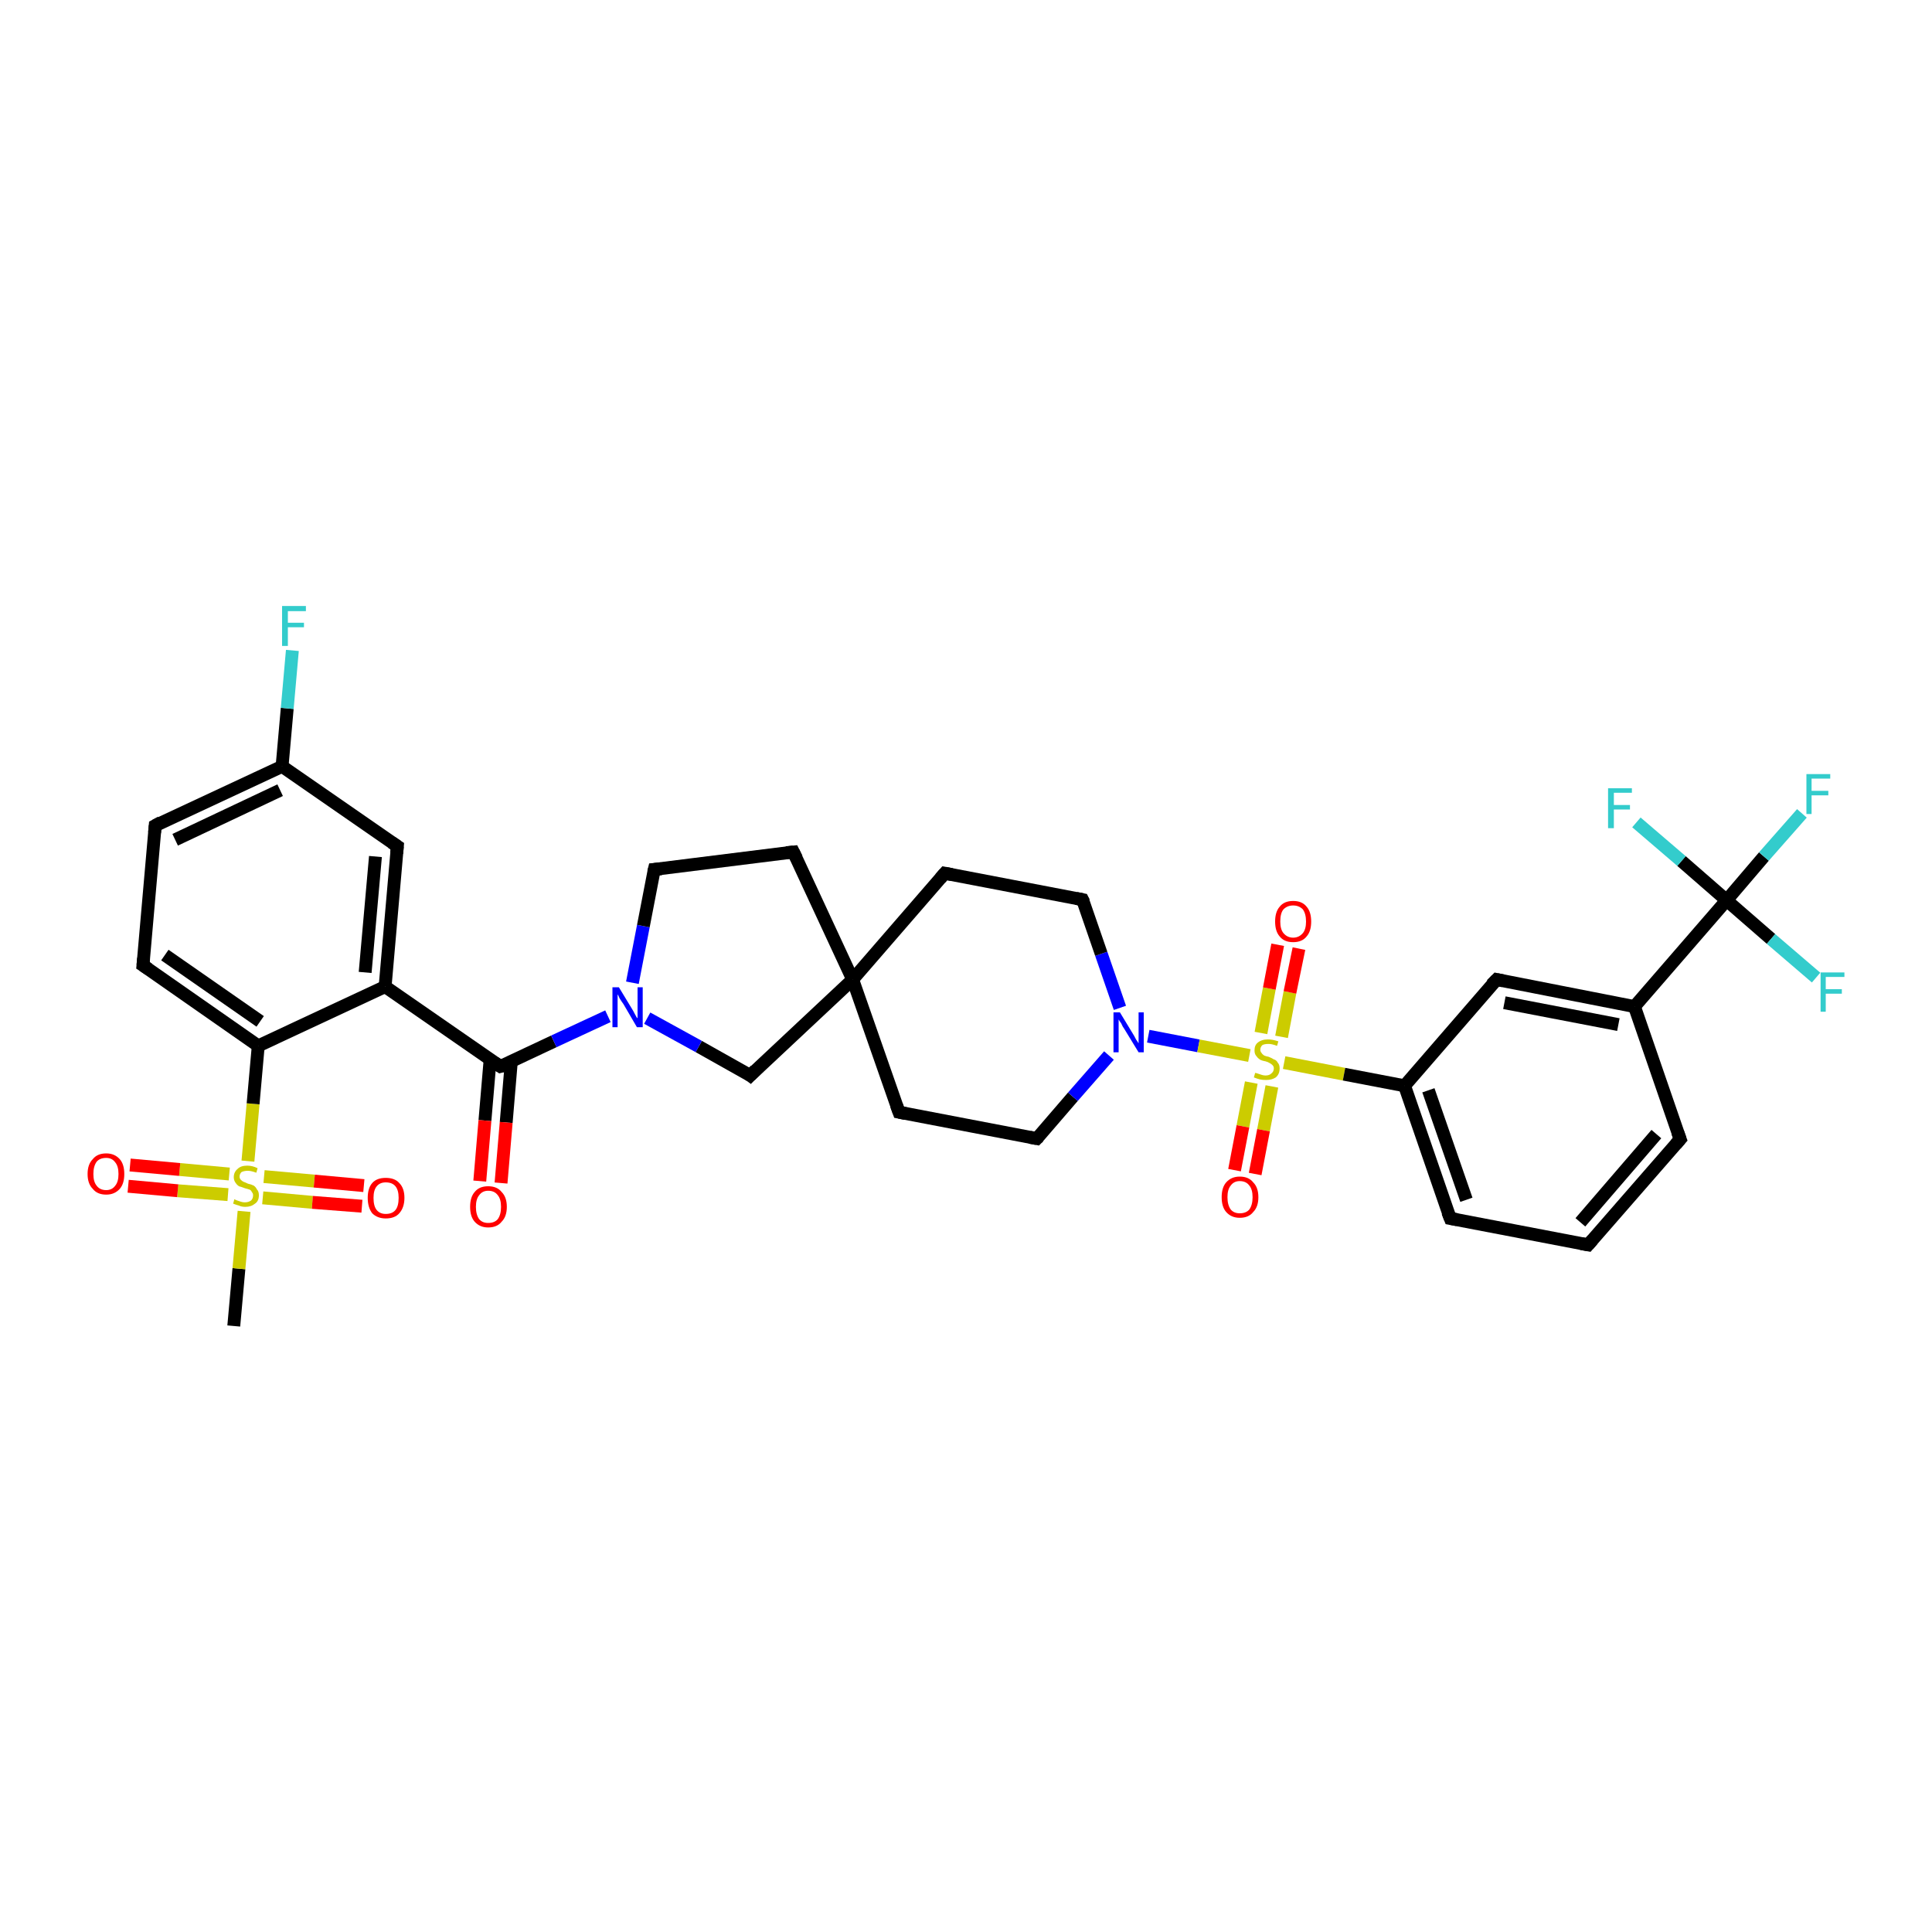 <?xml version='1.0' encoding='iso-8859-1'?>
<svg version='1.1' baseProfile='full'
              xmlns='http://www.w3.org/2000/svg'
                      xmlns:rdkit='http://www.rdkit.org/xml'
                      xmlns:xlink='http://www.w3.org/1999/xlink'
                  xml:space='preserve'
width='300px' height='300px' viewBox='0 0 300 300'>
<!-- END OF HEADER -->
<rect style='opacity:1.0;fill:#FFFFFF;stroke:none' width='300.0' height='300.0' x='0.0' y='0.0'> </rect>
<path class='bond-0 atom-0 atom-1' d='M 36.3,205.9 L 37.1,197.0' style='fill:none;fill-rule:evenodd;stroke:#000000;stroke-width:2.0px;stroke-linecap:butt;stroke-linejoin:miter;stroke-opacity:1' />
<path class='bond-0 atom-0 atom-1' d='M 37.1,197.0 L 37.9,188.1' style='fill:none;fill-rule:evenodd;stroke:#CCCC00;stroke-width:2.0px;stroke-linecap:butt;stroke-linejoin:miter;stroke-opacity:1' />
<path class='bond-1 atom-1 atom-2' d='M 40.8,186.0 L 48.5,186.7' style='fill:none;fill-rule:evenodd;stroke:#CCCC00;stroke-width:2.0px;stroke-linecap:butt;stroke-linejoin:miter;stroke-opacity:1' />
<path class='bond-1 atom-1 atom-2' d='M 48.5,186.7 L 56.2,187.3' style='fill:none;fill-rule:evenodd;stroke:#FF0000;stroke-width:2.0px;stroke-linecap:butt;stroke-linejoin:miter;stroke-opacity:1' />
<path class='bond-1 atom-1 atom-2' d='M 41.0,182.7 L 48.8,183.4' style='fill:none;fill-rule:evenodd;stroke:#CCCC00;stroke-width:2.0px;stroke-linecap:butt;stroke-linejoin:miter;stroke-opacity:1' />
<path class='bond-1 atom-1 atom-2' d='M 48.8,183.4 L 56.5,184.1' style='fill:none;fill-rule:evenodd;stroke:#FF0000;stroke-width:2.0px;stroke-linecap:butt;stroke-linejoin:miter;stroke-opacity:1' />
<path class='bond-2 atom-1 atom-3' d='M 35.6,182.3 L 27.9,181.6' style='fill:none;fill-rule:evenodd;stroke:#CCCC00;stroke-width:2.0px;stroke-linecap:butt;stroke-linejoin:miter;stroke-opacity:1' />
<path class='bond-2 atom-1 atom-3' d='M 27.9,181.6 L 20.2,180.9' style='fill:none;fill-rule:evenodd;stroke:#FF0000;stroke-width:2.0px;stroke-linecap:butt;stroke-linejoin:miter;stroke-opacity:1' />
<path class='bond-2 atom-1 atom-3' d='M 35.4,185.5 L 27.6,184.9' style='fill:none;fill-rule:evenodd;stroke:#CCCC00;stroke-width:2.0px;stroke-linecap:butt;stroke-linejoin:miter;stroke-opacity:1' />
<path class='bond-2 atom-1 atom-3' d='M 27.6,184.9 L 19.9,184.2' style='fill:none;fill-rule:evenodd;stroke:#FF0000;stroke-width:2.0px;stroke-linecap:butt;stroke-linejoin:miter;stroke-opacity:1' />
<path class='bond-3 atom-1 atom-4' d='M 38.5,180.3 L 39.3,171.4' style='fill:none;fill-rule:evenodd;stroke:#CCCC00;stroke-width:2.0px;stroke-linecap:butt;stroke-linejoin:miter;stroke-opacity:1' />
<path class='bond-3 atom-1 atom-4' d='M 39.3,171.4 L 40.1,162.4' style='fill:none;fill-rule:evenodd;stroke:#000000;stroke-width:2.0px;stroke-linecap:butt;stroke-linejoin:miter;stroke-opacity:1' />
<path class='bond-4 atom-4 atom-5' d='M 40.1,162.4 L 22.2,149.9' style='fill:none;fill-rule:evenodd;stroke:#000000;stroke-width:2.0px;stroke-linecap:butt;stroke-linejoin:miter;stroke-opacity:1' />
<path class='bond-4 atom-4 atom-5' d='M 40.4,158.6 L 25.6,148.3' style='fill:none;fill-rule:evenodd;stroke:#000000;stroke-width:2.0px;stroke-linecap:butt;stroke-linejoin:miter;stroke-opacity:1' />
<path class='bond-5 atom-5 atom-6' d='M 22.2,149.9 L 24.1,128.2' style='fill:none;fill-rule:evenodd;stroke:#000000;stroke-width:2.0px;stroke-linecap:butt;stroke-linejoin:miter;stroke-opacity:1' />
<path class='bond-6 atom-6 atom-7' d='M 24.1,128.2 L 43.8,119.0' style='fill:none;fill-rule:evenodd;stroke:#000000;stroke-width:2.0px;stroke-linecap:butt;stroke-linejoin:miter;stroke-opacity:1' />
<path class='bond-6 atom-6 atom-7' d='M 27.2,130.4 L 43.5,122.7' style='fill:none;fill-rule:evenodd;stroke:#000000;stroke-width:2.0px;stroke-linecap:butt;stroke-linejoin:miter;stroke-opacity:1' />
<path class='bond-7 atom-7 atom-8' d='M 43.8,119.0 L 44.6,110.0' style='fill:none;fill-rule:evenodd;stroke:#000000;stroke-width:2.0px;stroke-linecap:butt;stroke-linejoin:miter;stroke-opacity:1' />
<path class='bond-7 atom-7 atom-8' d='M 44.6,110.0 L 45.4,101.0' style='fill:none;fill-rule:evenodd;stroke:#33CCCC;stroke-width:2.0px;stroke-linecap:butt;stroke-linejoin:miter;stroke-opacity:1' />
<path class='bond-8 atom-7 atom-9' d='M 43.8,119.0 L 61.7,131.4' style='fill:none;fill-rule:evenodd;stroke:#000000;stroke-width:2.0px;stroke-linecap:butt;stroke-linejoin:miter;stroke-opacity:1' />
<path class='bond-9 atom-9 atom-10' d='M 61.7,131.4 L 59.8,153.2' style='fill:none;fill-rule:evenodd;stroke:#000000;stroke-width:2.0px;stroke-linecap:butt;stroke-linejoin:miter;stroke-opacity:1' />
<path class='bond-9 atom-9 atom-10' d='M 58.3,133.0 L 56.7,151.0' style='fill:none;fill-rule:evenodd;stroke:#000000;stroke-width:2.0px;stroke-linecap:butt;stroke-linejoin:miter;stroke-opacity:1' />
<path class='bond-10 atom-10 atom-11' d='M 59.8,153.2 L 77.7,165.6' style='fill:none;fill-rule:evenodd;stroke:#000000;stroke-width:2.0px;stroke-linecap:butt;stroke-linejoin:miter;stroke-opacity:1' />
<path class='bond-11 atom-11 atom-12' d='M 76.1,164.6 L 75.3,174.0' style='fill:none;fill-rule:evenodd;stroke:#000000;stroke-width:2.0px;stroke-linecap:butt;stroke-linejoin:miter;stroke-opacity:1' />
<path class='bond-11 atom-11 atom-12' d='M 75.3,174.0 L 74.5,183.4' style='fill:none;fill-rule:evenodd;stroke:#FF0000;stroke-width:2.0px;stroke-linecap:butt;stroke-linejoin:miter;stroke-opacity:1' />
<path class='bond-11 atom-11 atom-12' d='M 79.4,164.8 L 78.6,174.3' style='fill:none;fill-rule:evenodd;stroke:#000000;stroke-width:2.0px;stroke-linecap:butt;stroke-linejoin:miter;stroke-opacity:1' />
<path class='bond-11 atom-11 atom-12' d='M 78.6,174.3 L 77.8,183.7' style='fill:none;fill-rule:evenodd;stroke:#FF0000;stroke-width:2.0px;stroke-linecap:butt;stroke-linejoin:miter;stroke-opacity:1' />
<path class='bond-12 atom-11 atom-13' d='M 77.7,165.6 L 86.0,161.7' style='fill:none;fill-rule:evenodd;stroke:#000000;stroke-width:2.0px;stroke-linecap:butt;stroke-linejoin:miter;stroke-opacity:1' />
<path class='bond-12 atom-11 atom-13' d='M 86.0,161.7 L 94.4,157.8' style='fill:none;fill-rule:evenodd;stroke:#0000FF;stroke-width:2.0px;stroke-linecap:butt;stroke-linejoin:miter;stroke-opacity:1' />
<path class='bond-13 atom-13 atom-14' d='M 98.2,152.6 L 99.9,143.8' style='fill:none;fill-rule:evenodd;stroke:#0000FF;stroke-width:2.0px;stroke-linecap:butt;stroke-linejoin:miter;stroke-opacity:1' />
<path class='bond-13 atom-13 atom-14' d='M 99.9,143.8 L 101.6,135.0' style='fill:none;fill-rule:evenodd;stroke:#000000;stroke-width:2.0px;stroke-linecap:butt;stroke-linejoin:miter;stroke-opacity:1' />
<path class='bond-14 atom-14 atom-15' d='M 101.6,135.0 L 123.2,132.3' style='fill:none;fill-rule:evenodd;stroke:#000000;stroke-width:2.0px;stroke-linecap:butt;stroke-linejoin:miter;stroke-opacity:1' />
<path class='bond-15 atom-15 atom-16' d='M 123.2,132.3 L 132.4,152.1' style='fill:none;fill-rule:evenodd;stroke:#000000;stroke-width:2.0px;stroke-linecap:butt;stroke-linejoin:miter;stroke-opacity:1' />
<path class='bond-16 atom-16 atom-17' d='M 132.4,152.1 L 139.6,172.7' style='fill:none;fill-rule:evenodd;stroke:#000000;stroke-width:2.0px;stroke-linecap:butt;stroke-linejoin:miter;stroke-opacity:1' />
<path class='bond-17 atom-17 atom-18' d='M 139.6,172.7 L 161.0,176.8' style='fill:none;fill-rule:evenodd;stroke:#000000;stroke-width:2.0px;stroke-linecap:butt;stroke-linejoin:miter;stroke-opacity:1' />
<path class='bond-18 atom-18 atom-19' d='M 161.0,176.8 L 166.6,170.3' style='fill:none;fill-rule:evenodd;stroke:#000000;stroke-width:2.0px;stroke-linecap:butt;stroke-linejoin:miter;stroke-opacity:1' />
<path class='bond-18 atom-18 atom-19' d='M 166.6,170.3 L 172.2,163.9' style='fill:none;fill-rule:evenodd;stroke:#0000FF;stroke-width:2.0px;stroke-linecap:butt;stroke-linejoin:miter;stroke-opacity:1' />
<path class='bond-19 atom-19 atom-20' d='M 178.3,160.9 L 186.1,162.4' style='fill:none;fill-rule:evenodd;stroke:#0000FF;stroke-width:2.0px;stroke-linecap:butt;stroke-linejoin:miter;stroke-opacity:1' />
<path class='bond-19 atom-19 atom-20' d='M 186.1,162.4 L 194.0,163.9' style='fill:none;fill-rule:evenodd;stroke:#CCCC00;stroke-width:2.0px;stroke-linecap:butt;stroke-linejoin:miter;stroke-opacity:1' />
<path class='bond-20 atom-20 atom-21' d='M 199.0,161.0 L 200.3,154.1' style='fill:none;fill-rule:evenodd;stroke:#CCCC00;stroke-width:2.0px;stroke-linecap:butt;stroke-linejoin:miter;stroke-opacity:1' />
<path class='bond-20 atom-20 atom-21' d='M 200.3,154.1 L 201.7,147.3' style='fill:none;fill-rule:evenodd;stroke:#FF0000;stroke-width:2.0px;stroke-linecap:butt;stroke-linejoin:miter;stroke-opacity:1' />
<path class='bond-20 atom-20 atom-21' d='M 195.8,160.4 L 197.1,153.5' style='fill:none;fill-rule:evenodd;stroke:#CCCC00;stroke-width:2.0px;stroke-linecap:butt;stroke-linejoin:miter;stroke-opacity:1' />
<path class='bond-20 atom-20 atom-21' d='M 197.1,153.5 L 198.4,146.7' style='fill:none;fill-rule:evenodd;stroke:#FF0000;stroke-width:2.0px;stroke-linecap:butt;stroke-linejoin:miter;stroke-opacity:1' />
<path class='bond-21 atom-20 atom-22' d='M 194.3,168.1 L 193.0,174.9' style='fill:none;fill-rule:evenodd;stroke:#CCCC00;stroke-width:2.0px;stroke-linecap:butt;stroke-linejoin:miter;stroke-opacity:1' />
<path class='bond-21 atom-20 atom-22' d='M 193.0,174.9 L 191.7,181.7' style='fill:none;fill-rule:evenodd;stroke:#FF0000;stroke-width:2.0px;stroke-linecap:butt;stroke-linejoin:miter;stroke-opacity:1' />
<path class='bond-21 atom-20 atom-22' d='M 197.5,168.7 L 196.2,175.5' style='fill:none;fill-rule:evenodd;stroke:#CCCC00;stroke-width:2.0px;stroke-linecap:butt;stroke-linejoin:miter;stroke-opacity:1' />
<path class='bond-21 atom-20 atom-22' d='M 196.2,175.5 L 194.9,182.3' style='fill:none;fill-rule:evenodd;stroke:#FF0000;stroke-width:2.0px;stroke-linecap:butt;stroke-linejoin:miter;stroke-opacity:1' />
<path class='bond-22 atom-20 atom-23' d='M 199.4,165.0 L 208.7,166.8' style='fill:none;fill-rule:evenodd;stroke:#CCCC00;stroke-width:2.0px;stroke-linecap:butt;stroke-linejoin:miter;stroke-opacity:1' />
<path class='bond-22 atom-20 atom-23' d='M 208.7,166.8 L 218.1,168.6' style='fill:none;fill-rule:evenodd;stroke:#000000;stroke-width:2.0px;stroke-linecap:butt;stroke-linejoin:miter;stroke-opacity:1' />
<path class='bond-23 atom-23 atom-24' d='M 218.1,168.6 L 225.2,189.2' style='fill:none;fill-rule:evenodd;stroke:#000000;stroke-width:2.0px;stroke-linecap:butt;stroke-linejoin:miter;stroke-opacity:1' />
<path class='bond-23 atom-23 atom-24' d='M 221.8,169.3 L 227.7,186.3' style='fill:none;fill-rule:evenodd;stroke:#000000;stroke-width:2.0px;stroke-linecap:butt;stroke-linejoin:miter;stroke-opacity:1' />
<path class='bond-24 atom-24 atom-25' d='M 225.2,189.2 L 246.6,193.3' style='fill:none;fill-rule:evenodd;stroke:#000000;stroke-width:2.0px;stroke-linecap:butt;stroke-linejoin:miter;stroke-opacity:1' />
<path class='bond-25 atom-25 atom-26' d='M 246.6,193.3 L 260.9,176.9' style='fill:none;fill-rule:evenodd;stroke:#000000;stroke-width:2.0px;stroke-linecap:butt;stroke-linejoin:miter;stroke-opacity:1' />
<path class='bond-25 atom-25 atom-26' d='M 245.4,189.8 L 257.2,176.1' style='fill:none;fill-rule:evenodd;stroke:#000000;stroke-width:2.0px;stroke-linecap:butt;stroke-linejoin:miter;stroke-opacity:1' />
<path class='bond-26 atom-26 atom-27' d='M 260.9,176.9 L 253.8,156.3' style='fill:none;fill-rule:evenodd;stroke:#000000;stroke-width:2.0px;stroke-linecap:butt;stroke-linejoin:miter;stroke-opacity:1' />
<path class='bond-27 atom-27 atom-28' d='M 253.8,156.3 L 268.1,139.8' style='fill:none;fill-rule:evenodd;stroke:#000000;stroke-width:2.0px;stroke-linecap:butt;stroke-linejoin:miter;stroke-opacity:1' />
<path class='bond-28 atom-28 atom-29' d='M 268.1,139.8 L 273.9,133.0' style='fill:none;fill-rule:evenodd;stroke:#000000;stroke-width:2.0px;stroke-linecap:butt;stroke-linejoin:miter;stroke-opacity:1' />
<path class='bond-28 atom-28 atom-29' d='M 273.9,133.0 L 279.8,126.3' style='fill:none;fill-rule:evenodd;stroke:#33CCCC;stroke-width:2.0px;stroke-linecap:butt;stroke-linejoin:miter;stroke-opacity:1' />
<path class='bond-29 atom-28 atom-30' d='M 268.1,139.8 L 275.0,145.8' style='fill:none;fill-rule:evenodd;stroke:#000000;stroke-width:2.0px;stroke-linecap:butt;stroke-linejoin:miter;stroke-opacity:1' />
<path class='bond-29 atom-28 atom-30' d='M 275.0,145.8 L 282.0,151.8' style='fill:none;fill-rule:evenodd;stroke:#33CCCC;stroke-width:2.0px;stroke-linecap:butt;stroke-linejoin:miter;stroke-opacity:1' />
<path class='bond-30 atom-28 atom-31' d='M 268.1,139.8 L 261.1,133.7' style='fill:none;fill-rule:evenodd;stroke:#000000;stroke-width:2.0px;stroke-linecap:butt;stroke-linejoin:miter;stroke-opacity:1' />
<path class='bond-30 atom-28 atom-31' d='M 261.1,133.7 L 254.1,127.7' style='fill:none;fill-rule:evenodd;stroke:#33CCCC;stroke-width:2.0px;stroke-linecap:butt;stroke-linejoin:miter;stroke-opacity:1' />
<path class='bond-31 atom-27 atom-32' d='M 253.8,156.3 L 232.4,152.1' style='fill:none;fill-rule:evenodd;stroke:#000000;stroke-width:2.0px;stroke-linecap:butt;stroke-linejoin:miter;stroke-opacity:1' />
<path class='bond-31 atom-27 atom-32' d='M 251.3,159.1 L 233.6,155.7' style='fill:none;fill-rule:evenodd;stroke:#000000;stroke-width:2.0px;stroke-linecap:butt;stroke-linejoin:miter;stroke-opacity:1' />
<path class='bond-32 atom-19 atom-33' d='M 173.9,156.5 L 171.0,148.1' style='fill:none;fill-rule:evenodd;stroke:#0000FF;stroke-width:2.0px;stroke-linecap:butt;stroke-linejoin:miter;stroke-opacity:1' />
<path class='bond-32 atom-19 atom-33' d='M 171.0,148.1 L 168.1,139.7' style='fill:none;fill-rule:evenodd;stroke:#000000;stroke-width:2.0px;stroke-linecap:butt;stroke-linejoin:miter;stroke-opacity:1' />
<path class='bond-33 atom-33 atom-34' d='M 168.1,139.7 L 146.7,135.6' style='fill:none;fill-rule:evenodd;stroke:#000000;stroke-width:2.0px;stroke-linecap:butt;stroke-linejoin:miter;stroke-opacity:1' />
<path class='bond-34 atom-16 atom-35' d='M 132.4,152.1 L 116.5,167.0' style='fill:none;fill-rule:evenodd;stroke:#000000;stroke-width:2.0px;stroke-linecap:butt;stroke-linejoin:miter;stroke-opacity:1' />
<path class='bond-35 atom-10 atom-4' d='M 59.8,153.2 L 40.1,162.4' style='fill:none;fill-rule:evenodd;stroke:#000000;stroke-width:2.0px;stroke-linecap:butt;stroke-linejoin:miter;stroke-opacity:1' />
<path class='bond-36 atom-35 atom-13' d='M 116.5,167.0 L 108.5,162.5' style='fill:none;fill-rule:evenodd;stroke:#000000;stroke-width:2.0px;stroke-linecap:butt;stroke-linejoin:miter;stroke-opacity:1' />
<path class='bond-36 atom-35 atom-13' d='M 108.5,162.5 L 100.5,158.1' style='fill:none;fill-rule:evenodd;stroke:#0000FF;stroke-width:2.0px;stroke-linecap:butt;stroke-linejoin:miter;stroke-opacity:1' />
<path class='bond-37 atom-34 atom-16' d='M 146.7,135.6 L 132.4,152.1' style='fill:none;fill-rule:evenodd;stroke:#000000;stroke-width:2.0px;stroke-linecap:butt;stroke-linejoin:miter;stroke-opacity:1' />
<path class='bond-38 atom-32 atom-23' d='M 232.4,152.1 L 218.1,168.6' style='fill:none;fill-rule:evenodd;stroke:#000000;stroke-width:2.0px;stroke-linecap:butt;stroke-linejoin:miter;stroke-opacity:1' />
<path d='M 23.1,150.5 L 22.2,149.9 L 22.3,148.8' style='fill:none;stroke:#000000;stroke-width:2.0px;stroke-linecap:butt;stroke-linejoin:miter;stroke-opacity:1;' />
<path d='M 24.0,129.3 L 24.1,128.2 L 25.0,127.7' style='fill:none;stroke:#000000;stroke-width:2.0px;stroke-linecap:butt;stroke-linejoin:miter;stroke-opacity:1;' />
<path d='M 60.8,130.8 L 61.7,131.4 L 61.6,132.5' style='fill:none;stroke:#000000;stroke-width:2.0px;stroke-linecap:butt;stroke-linejoin:miter;stroke-opacity:1;' />
<path d='M 76.8,165.0 L 77.7,165.6 L 78.1,165.5' style='fill:none;stroke:#000000;stroke-width:2.0px;stroke-linecap:butt;stroke-linejoin:miter;stroke-opacity:1;' />
<path d='M 101.5,135.4 L 101.6,135.0 L 102.7,134.9' style='fill:none;stroke:#000000;stroke-width:2.0px;stroke-linecap:butt;stroke-linejoin:miter;stroke-opacity:1;' />
<path d='M 122.1,132.4 L 123.2,132.3 L 123.7,133.3' style='fill:none;stroke:#000000;stroke-width:2.0px;stroke-linecap:butt;stroke-linejoin:miter;stroke-opacity:1;' />
<path d='M 139.2,171.6 L 139.6,172.7 L 140.6,172.9' style='fill:none;stroke:#000000;stroke-width:2.0px;stroke-linecap:butt;stroke-linejoin:miter;stroke-opacity:1;' />
<path d='M 159.9,176.6 L 161.0,176.8 L 161.3,176.5' style='fill:none;stroke:#000000;stroke-width:2.0px;stroke-linecap:butt;stroke-linejoin:miter;stroke-opacity:1;' />
<path d='M 224.8,188.2 L 225.2,189.2 L 226.3,189.4' style='fill:none;stroke:#000000;stroke-width:2.0px;stroke-linecap:butt;stroke-linejoin:miter;stroke-opacity:1;' />
<path d='M 245.5,193.1 L 246.6,193.3 L 247.3,192.5' style='fill:none;stroke:#000000;stroke-width:2.0px;stroke-linecap:butt;stroke-linejoin:miter;stroke-opacity:1;' />
<path d='M 260.2,177.7 L 260.9,176.9 L 260.5,175.8' style='fill:none;stroke:#000000;stroke-width:2.0px;stroke-linecap:butt;stroke-linejoin:miter;stroke-opacity:1;' />
<path d='M 233.4,152.3 L 232.4,152.1 L 231.6,152.9' style='fill:none;stroke:#000000;stroke-width:2.0px;stroke-linecap:butt;stroke-linejoin:miter;stroke-opacity:1;' />
<path d='M 168.3,140.1 L 168.1,139.7 L 167.1,139.5' style='fill:none;stroke:#000000;stroke-width:2.0px;stroke-linecap:butt;stroke-linejoin:miter;stroke-opacity:1;' />
<path d='M 147.8,135.8 L 146.7,135.6 L 146.0,136.4' style='fill:none;stroke:#000000;stroke-width:2.0px;stroke-linecap:butt;stroke-linejoin:miter;stroke-opacity:1;' />
<path d='M 117.3,166.2 L 116.5,167.0 L 116.1,166.7' style='fill:none;stroke:#000000;stroke-width:2.0px;stroke-linecap:butt;stroke-linejoin:miter;stroke-opacity:1;' />
<path class='atom-1' d='M 36.4 186.2
Q 36.5 186.3, 36.8 186.4
Q 37.1 186.5, 37.4 186.6
Q 37.7 186.7, 38.0 186.7
Q 38.6 186.7, 39.0 186.4
Q 39.3 186.1, 39.3 185.6
Q 39.3 185.3, 39.1 185.1
Q 39.0 184.8, 38.7 184.7
Q 38.4 184.6, 38.0 184.5
Q 37.5 184.3, 37.1 184.2
Q 36.8 184.0, 36.6 183.7
Q 36.3 183.3, 36.3 182.8
Q 36.3 182.0, 36.9 181.5
Q 37.4 181.0, 38.4 181.0
Q 39.2 181.0, 40.0 181.4
L 39.8 182.1
Q 39.0 181.8, 38.5 181.8
Q 37.9 181.8, 37.5 182.0
Q 37.2 182.3, 37.2 182.7
Q 37.2 183.0, 37.4 183.2
Q 37.6 183.4, 37.8 183.5
Q 38.1 183.6, 38.5 183.8
Q 39.0 183.9, 39.4 184.1
Q 39.7 184.3, 39.9 184.7
Q 40.2 185.0, 40.2 185.6
Q 40.2 186.5, 39.6 186.9
Q 39.0 187.4, 38.1 187.4
Q 37.5 187.4, 37.1 187.2
Q 36.7 187.1, 36.2 186.9
L 36.4 186.2
' fill='#CCCC00'/>
<path class='atom-2' d='M 57.1 186.0
Q 57.1 184.5, 57.8 183.7
Q 58.5 182.9, 59.9 182.9
Q 61.3 182.9, 62.0 183.7
Q 62.8 184.5, 62.8 186.0
Q 62.8 187.5, 62.0 188.4
Q 61.3 189.2, 59.9 189.2
Q 58.6 189.2, 57.8 188.4
Q 57.1 187.5, 57.1 186.0
M 59.9 188.5
Q 60.9 188.5, 61.4 187.9
Q 61.9 187.3, 61.9 186.0
Q 61.9 184.8, 61.4 184.2
Q 60.9 183.6, 59.9 183.6
Q 59.0 183.6, 58.5 184.2
Q 58.0 184.8, 58.0 186.0
Q 58.0 187.3, 58.5 187.9
Q 59.0 188.5, 59.9 188.5
' fill='#FF0000'/>
<path class='atom-3' d='M 13.6 182.3
Q 13.6 180.8, 14.4 180.0
Q 15.1 179.1, 16.5 179.1
Q 17.8 179.1, 18.6 180.0
Q 19.3 180.8, 19.3 182.3
Q 19.3 183.8, 18.6 184.6
Q 17.8 185.5, 16.5 185.5
Q 15.1 185.5, 14.4 184.6
Q 13.6 183.8, 13.6 182.3
M 16.5 184.8
Q 17.4 184.8, 17.9 184.1
Q 18.4 183.5, 18.4 182.3
Q 18.4 181.1, 17.9 180.5
Q 17.4 179.8, 16.5 179.8
Q 15.5 179.8, 15.0 180.4
Q 14.5 181.1, 14.5 182.3
Q 14.5 183.5, 15.0 184.1
Q 15.5 184.8, 16.5 184.8
' fill='#FF0000'/>
<path class='atom-8' d='M 43.8 94.1
L 47.5 94.1
L 47.5 94.9
L 44.7 94.9
L 44.7 96.7
L 47.2 96.7
L 47.2 97.4
L 44.7 97.4
L 44.7 100.3
L 43.8 100.3
L 43.8 94.1
' fill='#33CCCC'/>
<path class='atom-12' d='M 73.0 187.4
Q 73.0 185.9, 73.7 185.1
Q 74.4 184.2, 75.8 184.2
Q 77.2 184.2, 77.9 185.1
Q 78.7 185.9, 78.7 187.4
Q 78.7 188.9, 77.9 189.7
Q 77.2 190.6, 75.8 190.6
Q 74.5 190.6, 73.7 189.7
Q 73.0 188.9, 73.0 187.4
M 75.8 189.9
Q 76.8 189.9, 77.3 189.3
Q 77.8 188.6, 77.8 187.4
Q 77.8 186.2, 77.3 185.6
Q 76.8 184.9, 75.8 184.9
Q 74.9 184.9, 74.4 185.6
Q 73.9 186.2, 73.9 187.4
Q 73.9 188.6, 74.4 189.3
Q 74.9 189.9, 75.8 189.9
' fill='#FF0000'/>
<path class='atom-13' d='M 96.1 153.3
L 98.1 156.6
Q 98.3 156.9, 98.6 157.5
Q 98.9 158.1, 99.0 158.1
L 99.0 153.3
L 99.8 153.3
L 99.8 159.5
L 98.9 159.5
L 96.8 155.9
Q 96.5 155.5, 96.2 155.0
Q 96.0 154.5, 95.9 154.4
L 95.9 159.5
L 95.1 159.5
L 95.1 153.3
L 96.1 153.3
' fill='#0000FF'/>
<path class='atom-19' d='M 173.9 157.2
L 175.9 160.5
Q 176.1 160.8, 176.4 161.4
Q 176.8 162.0, 176.8 162.0
L 176.8 157.2
L 177.6 157.2
L 177.6 163.4
L 176.8 163.4
L 174.6 159.8
Q 174.3 159.4, 174.1 158.9
Q 173.8 158.5, 173.7 158.3
L 173.7 163.4
L 172.9 163.4
L 172.9 157.2
L 173.9 157.2
' fill='#0000FF'/>
<path class='atom-20' d='M 194.9 166.6
Q 195.0 166.6, 195.3 166.7
Q 195.6 166.8, 195.9 166.9
Q 196.2 167.0, 196.5 167.0
Q 197.1 167.0, 197.4 166.7
Q 197.8 166.4, 197.8 165.9
Q 197.8 165.6, 197.6 165.4
Q 197.4 165.2, 197.2 165.1
Q 196.9 164.9, 196.5 164.8
Q 195.9 164.7, 195.6 164.5
Q 195.3 164.3, 195.1 164.0
Q 194.8 163.7, 194.8 163.1
Q 194.8 162.3, 195.3 161.9
Q 195.9 161.4, 196.9 161.4
Q 197.6 161.4, 198.5 161.7
L 198.3 162.4
Q 197.5 162.1, 197.0 162.1
Q 196.3 162.1, 196.0 162.3
Q 195.7 162.6, 195.7 163.0
Q 195.7 163.3, 195.9 163.5
Q 196.0 163.7, 196.3 163.9
Q 196.5 164.0, 197.0 164.1
Q 197.5 164.3, 197.8 164.5
Q 198.2 164.6, 198.4 165.0
Q 198.7 165.3, 198.7 165.9
Q 198.7 166.8, 198.1 167.3
Q 197.5 167.7, 196.6 167.7
Q 196.0 167.7, 195.6 167.6
Q 195.2 167.5, 194.7 167.3
L 194.9 166.6
' fill='#CCCC00'/>
<path class='atom-21' d='M 198.0 143.1
Q 198.0 141.6, 198.7 140.8
Q 199.4 139.9, 200.8 139.9
Q 202.2 139.9, 202.9 140.8
Q 203.6 141.6, 203.6 143.1
Q 203.6 144.6, 202.9 145.4
Q 202.2 146.3, 200.8 146.3
Q 199.4 146.3, 198.7 145.4
Q 198.0 144.6, 198.0 143.1
M 200.8 145.6
Q 201.7 145.6, 202.3 144.9
Q 202.8 144.3, 202.8 143.1
Q 202.8 141.9, 202.3 141.2
Q 201.7 140.6, 200.8 140.6
Q 199.9 140.6, 199.3 141.2
Q 198.8 141.8, 198.8 143.1
Q 198.8 144.3, 199.3 144.9
Q 199.9 145.6, 200.8 145.6
' fill='#FF0000'/>
<path class='atom-22' d='M 189.7 185.9
Q 189.7 184.4, 190.4 183.6
Q 191.2 182.7, 192.5 182.7
Q 193.9 182.7, 194.6 183.6
Q 195.4 184.4, 195.4 185.9
Q 195.4 187.4, 194.6 188.2
Q 193.9 189.1, 192.5 189.1
Q 191.2 189.1, 190.4 188.2
Q 189.7 187.4, 189.7 185.9
M 192.5 188.4
Q 193.5 188.4, 194.0 187.8
Q 194.5 187.1, 194.5 185.9
Q 194.5 184.7, 194.0 184.1
Q 193.5 183.4, 192.5 183.4
Q 191.6 183.4, 191.1 184.1
Q 190.6 184.7, 190.6 185.9
Q 190.6 187.1, 191.1 187.8
Q 191.6 188.4, 192.5 188.4
' fill='#FF0000'/>
<path class='atom-29' d='M 280.5 120.2
L 284.2 120.2
L 284.2 120.9
L 281.3 120.9
L 281.3 122.8
L 283.9 122.8
L 283.9 123.5
L 281.3 123.5
L 281.3 126.4
L 280.5 126.4
L 280.5 120.2
' fill='#33CCCC'/>
<path class='atom-30' d='M 282.7 151.0
L 286.4 151.0
L 286.4 151.7
L 283.5 151.7
L 283.5 153.6
L 286.0 153.6
L 286.0 154.3
L 283.5 154.3
L 283.5 157.1
L 282.7 157.1
L 282.7 151.0
' fill='#33CCCC'/>
<path class='atom-31' d='M 249.7 122.4
L 253.4 122.4
L 253.4 123.1
L 250.6 123.1
L 250.6 125.0
L 253.1 125.0
L 253.1 125.7
L 250.6 125.7
L 250.6 128.6
L 249.7 128.6
L 249.7 122.4
' fill='#33CCCC'/>
</svg>
